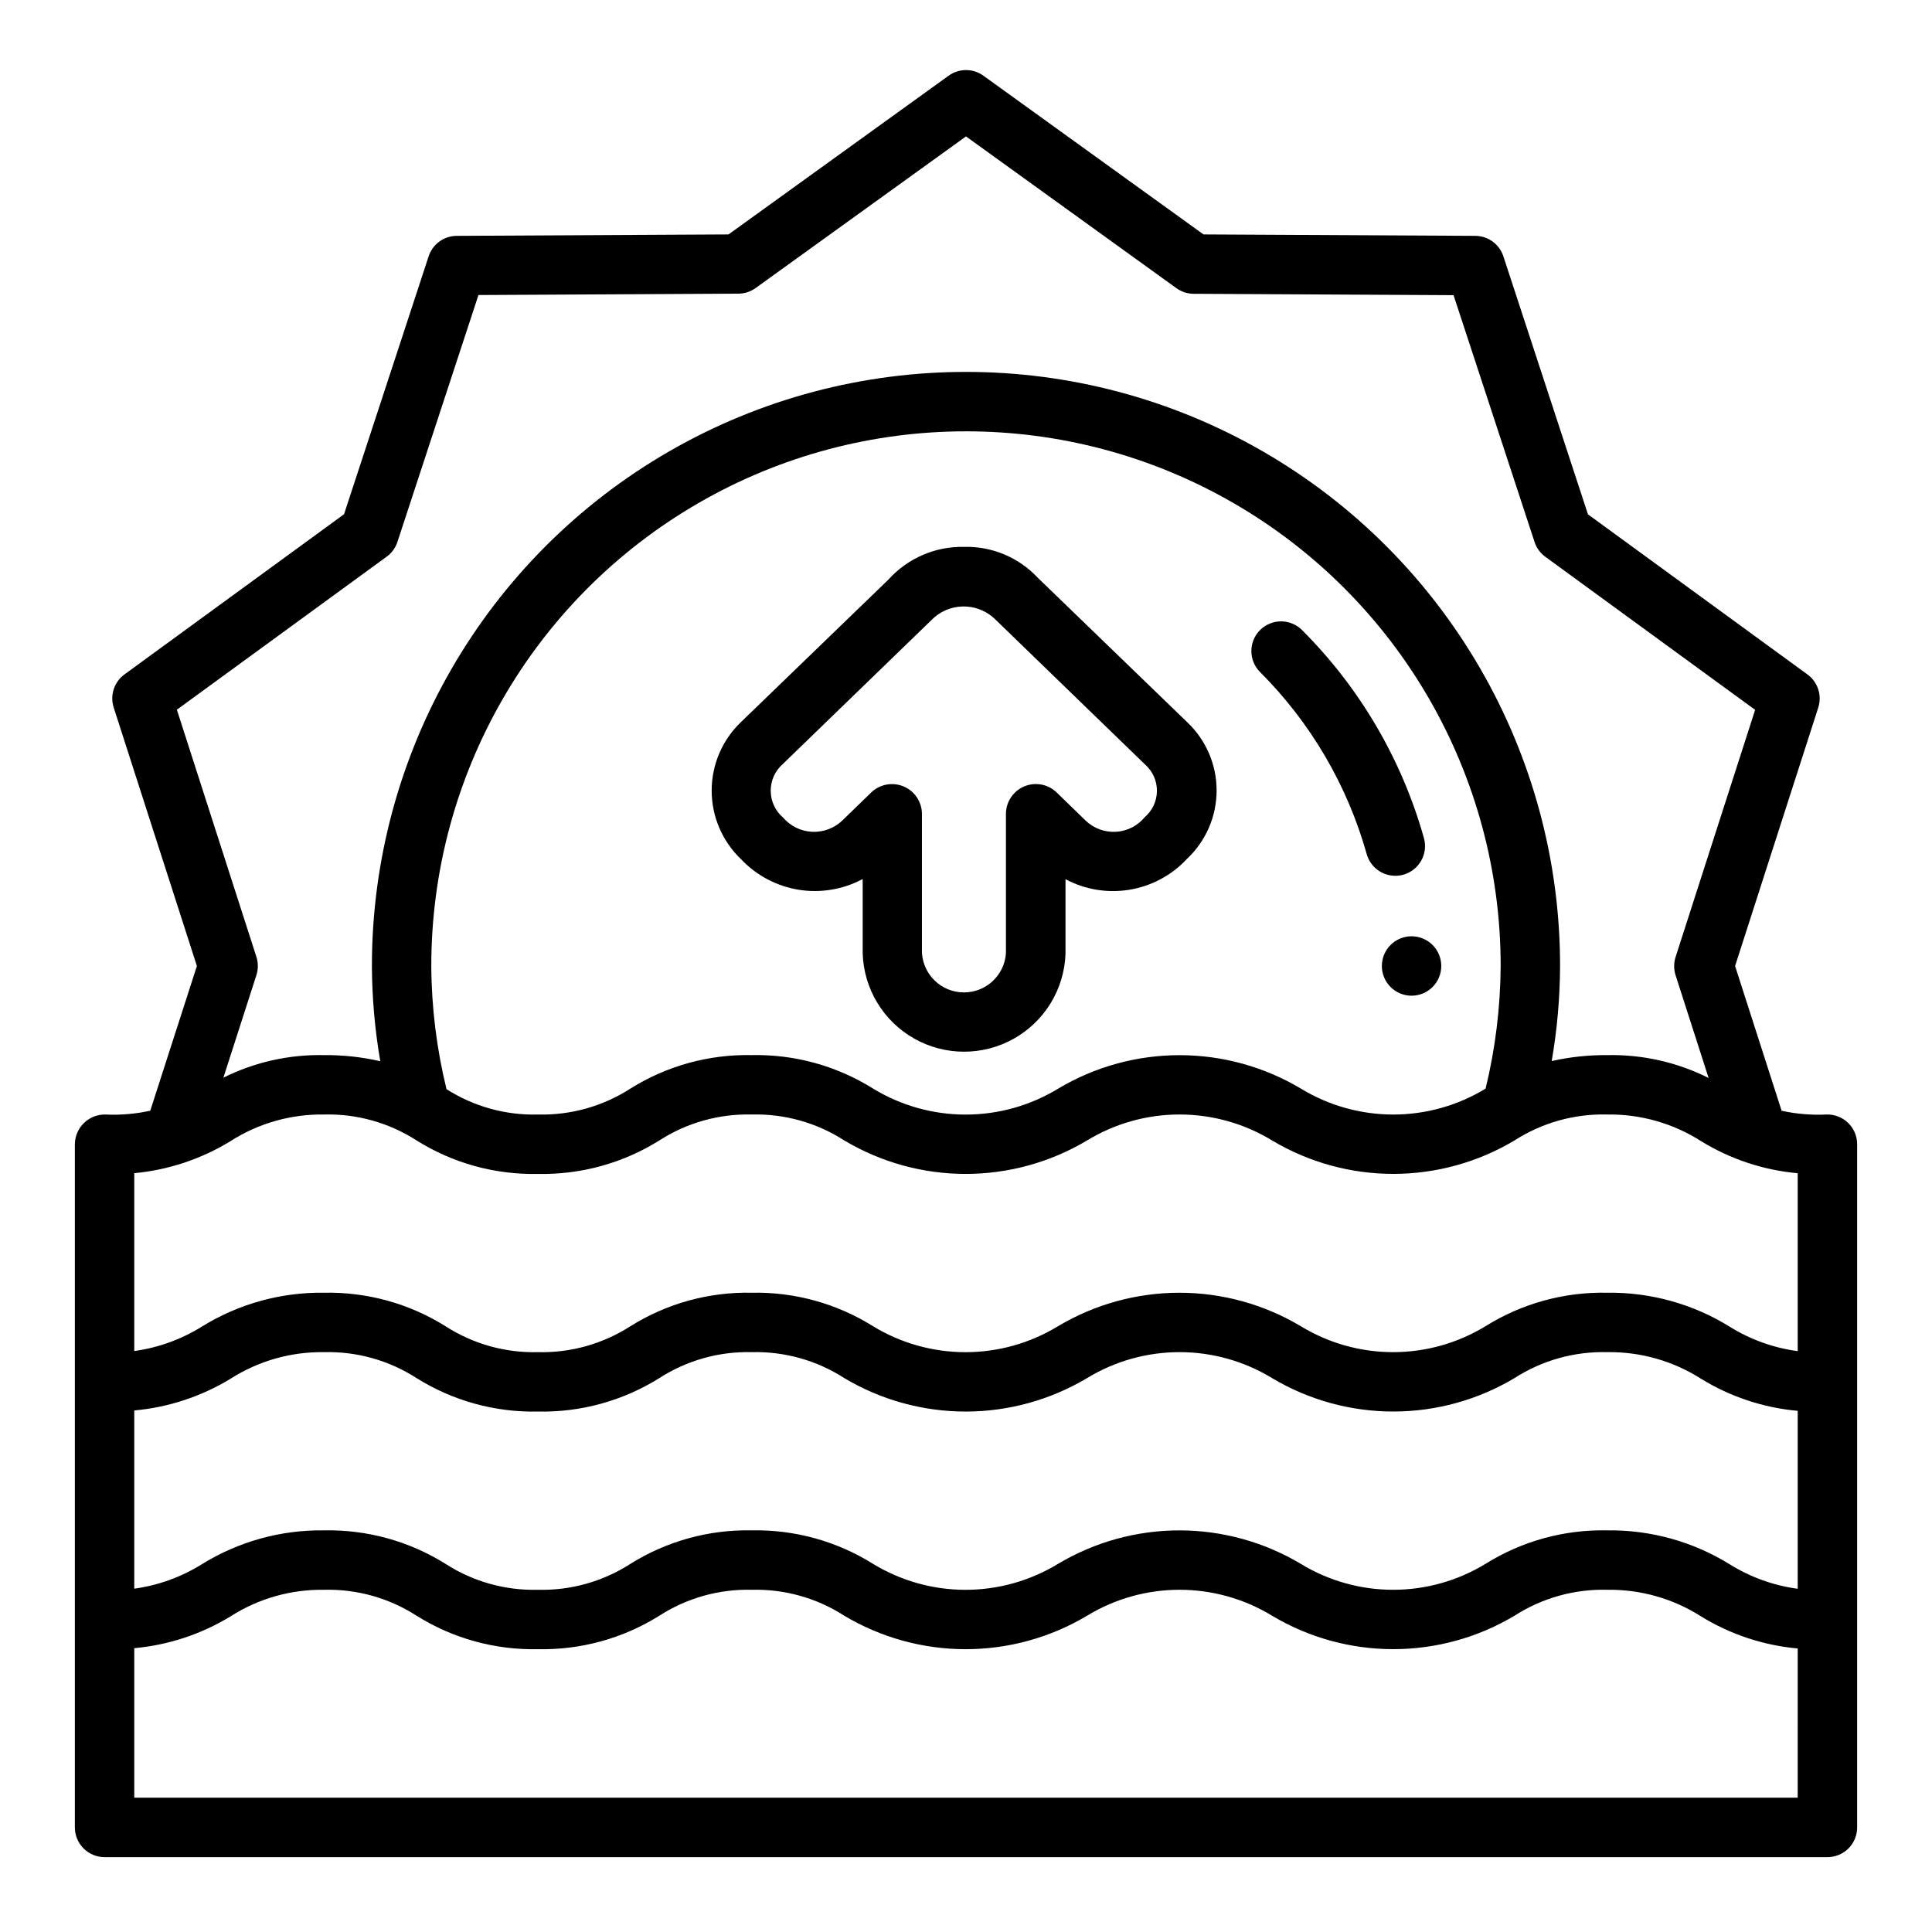 <?xml version="1.0" encoding="UTF-8"?>
<!-- Uploaded to: SVG Repo, www.svgrepo.com, Generator: SVG Repo Mixer Tools -->
<svg fill="#000000" width="800px" height="800px" version="1.1" viewBox="144 144 512 512" xmlns="http://www.w3.org/2000/svg">
 <g>
  <path d="m628.03 439.36c-3.984 0.188-7.981-0.148-11.879-0.992l-12.336-38.367 22.043-68.488c1.039-3.234-0.113-6.769-2.859-8.77l-58.176-42.438-22.418-68.383c-1.055-3.219-4.051-5.402-7.438-5.418l-72.027-0.379-58.332-42.066c-2.75-1.984-6.461-1.984-9.211 0l-58.332 42.066-72.027 0.379h-0.004c-3.387 0.016-6.383 2.199-7.438 5.418l-22.426 68.359-58.176 42.438c-2.754 2.004-3.906 5.551-2.859 8.793l22.043 68.488-12.359 38.352c-3.894 0.855-7.887 1.191-11.871 1.008-2.121-0.047-4.176 0.762-5.699 2.242-1.523 1.477-2.391 3.508-2.41 5.629v181.06c0 2.086 0.832 4.09 2.309 5.566 1.477 1.473 3.477 2.305 5.566 2.305h456.58c2.086 0 4.09-0.832 5.566-2.305 1.473-1.477 2.305-3.481 2.305-5.566v-181.06c0-2.133-0.863-4.176-2.398-5.66-1.531-1.484-3.602-2.281-5.734-2.211zm-437.16-107.28 55.621-40.57c1.344-0.977 2.34-2.356 2.844-3.938l21.461-65.387 68.871-0.363v0.004c1.637-0.008 3.234-0.523 4.566-1.48l55.766-40.195 55.773 40.227c1.328 0.957 2.926 1.473 4.562 1.48l68.871 0.363 21.461 65.387v-0.004c0.508 1.582 1.5 2.961 2.844 3.938l55.617 40.574-21.082 65.504v-0.004c-0.504 1.57-0.504 3.262 0 4.832l8.754 27.223c-8.324-4.172-17.539-6.25-26.844-6.055-4.957-0.043-9.902 0.484-14.738 1.574 1.438-8.32 2.18-16.746 2.219-25.188 0-56.25-30.008-108.23-78.719-136.35-48.711-28.125-108.73-28.125-157.44 0-48.711 28.121-78.719 80.098-78.719 136.35 0.043 8.457 0.785 16.898 2.219 25.234-4.883-1.121-9.883-1.668-14.895-1.621-9.246-0.199-18.406 1.852-26.684 5.984l8.754-27.184c0.504-1.57 0.504-3.262 0-4.832zm350.82 67.922c-0.066 10.949-1.406 21.855-3.992 32.496-7.371 4.488-15.836 6.867-24.469 6.867s-17.098-2.379-24.473-6.867c-9.723-5.805-20.84-8.867-32.164-8.867-11.324 0-22.438 3.062-32.164 8.867-7.387 4.5-15.867 6.879-24.52 6.879-8.648 0-17.129-2.379-24.516-6.879-9.625-6.035-20.801-9.121-32.156-8.883-11.355-0.242-22.531 2.84-32.156 8.863-7.301 4.707-15.844 7.102-24.523 6.883-8.566 0.227-17.004-2.113-24.23-6.723-2.617-10.684-3.969-21.641-4.031-32.637 0-50.625 27.008-97.402 70.848-122.71 43.844-25.312 97.855-25.312 141.7 0 43.84 25.312 70.848 72.09 70.848 122.71zm78.719 220.41h-440.83v-39.625c9.016-0.82 17.723-3.691 25.457-8.395 7.406-4.75 16.047-7.211 24.844-7.082 8.68-0.223 17.227 2.176 24.523 6.879 9.625 6.027 20.801 9.105 32.156 8.863 11.355 0.238 22.535-2.844 32.164-8.863 7.297-4.703 15.84-7.102 24.516-6.879 8.676-0.223 17.219 2.176 24.512 6.879 9.727 5.801 20.84 8.863 32.16 8.863 11.324 0 22.438-3.062 32.164-8.863 7.387-4.504 15.871-6.883 24.52-6.883 8.652 0 17.137 2.379 24.523 6.883 9.711 5.797 20.809 8.855 32.117 8.855 11.309 0 22.406-3.059 32.117-8.855 7.324-4.711 15.895-7.109 24.602-6.879 8.809-0.129 17.465 2.332 24.891 7.082 7.754 4.758 16.504 7.656 25.566 8.473zm0-55.371c-6.406-0.855-12.555-3.07-18.035-6.492-9.73-6.023-20.98-9.141-32.422-8.984-11.395-0.25-22.613 2.832-32.277 8.871-7.375 4.496-15.844 6.875-24.477 6.875-8.637 0-17.105-2.379-24.48-6.875-9.723-5.801-20.84-8.867-32.164-8.867-11.324 0-22.438 3.066-32.164 8.867-7.387 4.5-15.867 6.883-24.52 6.883-8.648 0-17.129-2.383-24.516-6.883-9.613-6.019-20.777-9.105-32.117-8.871-11.355-0.242-22.531 2.84-32.156 8.863-7.301 4.703-15.844 7.102-24.523 6.883-8.676 0.219-17.219-2.176-24.512-6.883-9.633-6.019-20.812-9.098-32.168-8.863-11.426-0.16-22.66 2.953-32.375 8.965-5.453 3.402-11.562 5.613-17.926 6.488v-47.23c9.012-0.812 17.723-3.672 25.457-8.371 7.406-4.746 16.047-7.211 24.844-7.082 8.68-0.223 17.227 2.176 24.523 6.879 9.625 6.027 20.801 9.105 32.156 8.863 11.355 0.238 22.535-2.84 32.164-8.863 7.297-4.703 15.84-7.102 24.516-6.879 8.676-0.223 17.219 2.176 24.512 6.879 9.727 5.801 20.84 8.863 32.16 8.863 11.324 0 22.438-3.062 32.164-8.863 7.387-4.504 15.871-6.883 24.52-6.883 8.652 0 17.137 2.379 24.523 6.883 9.711 5.797 20.809 8.855 32.117 8.855 11.309 0 22.406-3.059 32.117-8.855 7.324-4.711 15.895-7.109 24.602-6.879 8.809-0.129 17.465 2.336 24.891 7.082 7.754 4.758 16.504 7.66 25.566 8.473zm0-62.977c-6.402-0.852-12.555-3.062-18.035-6.484-9.73-6.027-20.98-9.148-32.422-8.992-11.395-0.25-22.613 2.836-32.277 8.871-7.375 4.496-15.844 6.875-24.477 6.875-8.637 0-17.105-2.379-24.48-6.875-9.723-5.801-20.84-8.867-32.164-8.867-11.324 0-22.438 3.066-32.164 8.867-7.387 4.5-15.867 6.883-24.52 6.883-8.648 0-17.129-2.383-24.516-6.883-9.613-6.019-20.777-9.102-32.117-8.871-11.355-0.242-22.531 2.84-32.156 8.863-7.301 4.703-15.844 7.102-24.523 6.883-8.676 0.223-17.219-2.176-24.512-6.883-9.633-6.019-20.812-9.098-32.168-8.863-11.426-0.16-22.66 2.953-32.375 8.969-5.453 3.398-11.562 5.609-17.926 6.484v-47.137c9.023-0.836 17.73-3.731 25.457-8.461 7.406-4.75 16.047-7.215 24.844-7.086 8.68-0.223 17.227 2.176 24.523 6.879 9.625 6.027 20.801 9.109 32.156 8.863 11.355 0.238 22.535-2.84 32.164-8.863 7.297-4.703 15.84-7.102 24.516-6.879 8.676-0.223 17.219 2.176 24.512 6.879 9.727 5.801 20.84 8.863 32.16 8.863 11.324 0 22.438-3.062 32.164-8.863 7.387-4.504 15.871-6.883 24.52-6.883 8.652 0 17.137 2.379 24.523 6.883 9.711 5.797 20.809 8.855 32.117 8.855 11.309 0 22.406-3.059 32.117-8.855 7.324-4.711 15.895-7.109 24.602-6.879 8.809-0.129 17.465 2.336 24.891 7.086 7.75 4.762 16.504 7.664 25.566 8.477z"/>
  <path d="m477.93 310.97c-3.07 3.074-3.07 8.059 0 11.133 13.402 13.391 23.133 30.004 28.262 48.238 0.949 3.398 4.043 5.75 7.574 5.754 0.719 0 1.438-0.098 2.133-0.289 2.012-0.562 3.715-1.902 4.738-3.723 1.023-1.82 1.281-3.973 0.719-5.984-5.859-20.832-16.973-39.805-32.277-55.105-1.473-1.48-3.477-2.32-5.566-2.324-2.094-0.004-4.102 0.824-5.582 2.301z"/>
  <path d="m525.95 400c0 4.348-3.523 7.871-7.871 7.871s-7.871-3.523-7.871-7.871 3.523-7.875 7.871-7.875 7.871 3.527 7.871 7.875"/>
  <path d="m419 297.09c-5.039-5.387-12.152-8.359-19.527-8.16-7.617-0.16-14.922 3-20.02 8.656l-39.055 37.738c-4.981 4.742-7.797 11.316-7.797 18.195 0 6.875 2.816 13.449 7.797 18.191 4.051 4.289 9.398 7.129 15.223 8.078 5.824 0.945 11.797-0.051 17-2.836v19.68c0.281 9.387 5.441 17.945 13.605 22.578 8.168 4.633 18.16 4.672 26.363 0.098 8.203-4.57 13.426-13.086 13.781-22.473v-19.836c5.207 2.777 11.188 3.754 17.008 2.781 5.824-0.973 11.16-3.844 15.18-8.164 5-4.691 7.844-11.234 7.856-18.09 0.016-6.856-2.797-13.41-7.777-18.121zm28.34 63.504c-1.898 2.289-4.668 3.68-7.637 3.844-2.969 0.164-5.871-0.918-8.012-2.984l-7.723-7.496c-2.285-2.168-5.637-2.777-8.539-1.551-2.902 1.227-4.805 4.055-4.844 7.203v37.055c-0.43 5.867-5.34 10.391-11.223 10.336-5.883-0.051-10.711-4.66-11.039-10.531v-36.859c-0.047-3.144-1.949-5.969-4.848-7.191-2.898-1.223-6.246-0.621-8.535 1.539l-7.676 7.445v0.004c-2.144 2.07-5.051 3.168-8.031 3.027-2.981-0.141-5.769-1.504-7.711-3.769-2.062-1.77-3.258-4.344-3.273-7.062-0.02-2.715 1.141-5.309 3.18-7.106l39.359-38.117c4.5-4.676 11.91-4.902 16.688-0.512l40.02 38.77h0.004c2 1.781 3.133 4.34 3.098 7.019-0.031 2.68-1.227 5.211-3.273 6.938z"/>
 </g>
</svg>